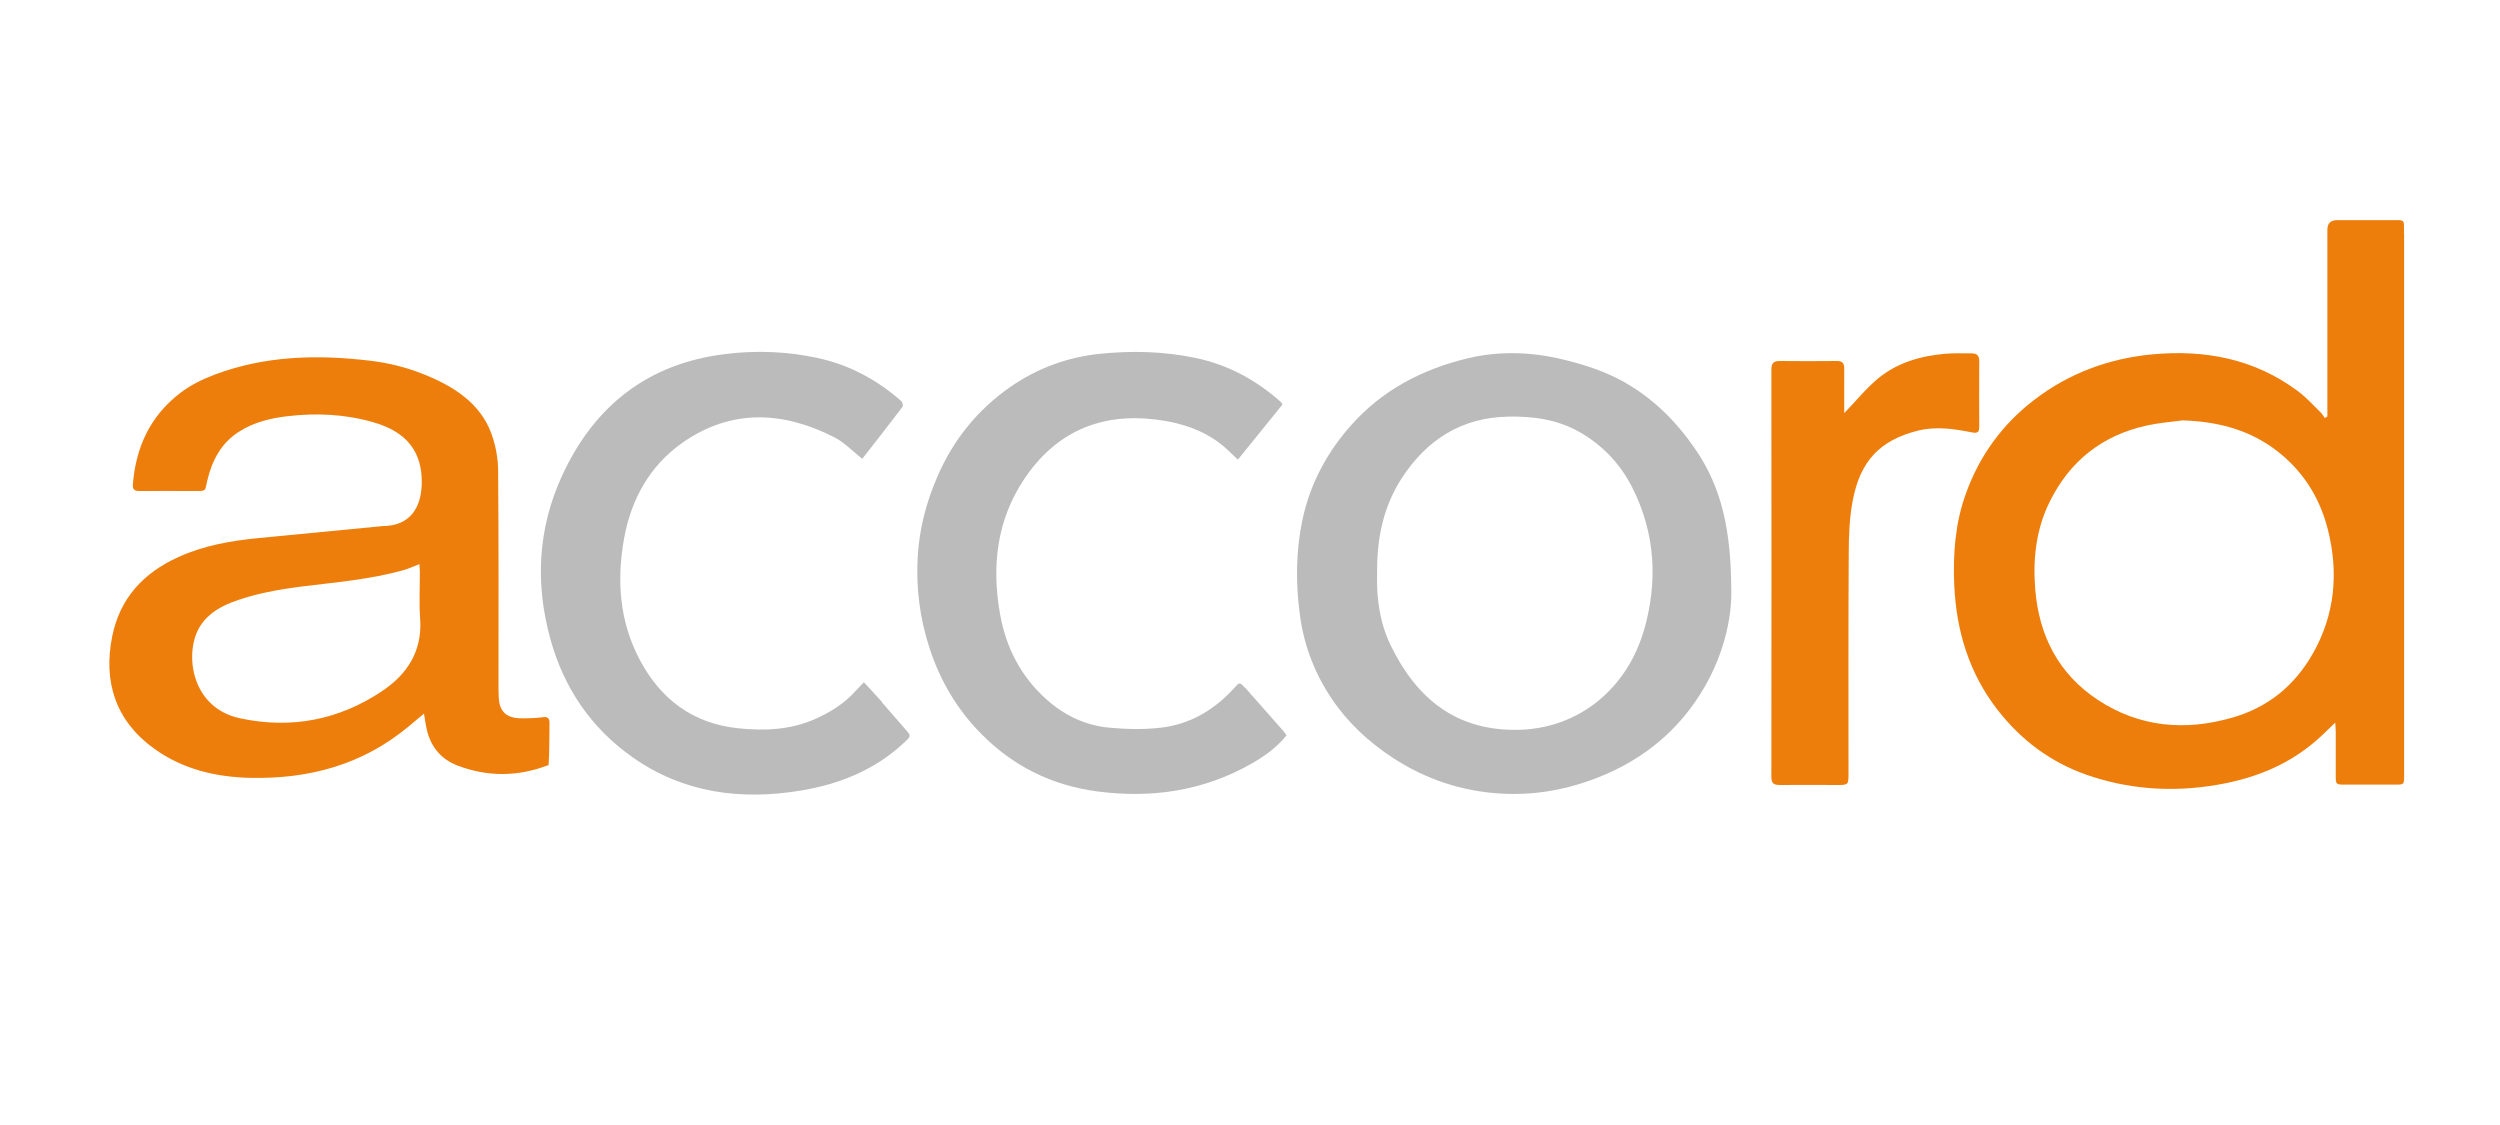 <?xml version="1.0" encoding="UTF-8"?>
<svg id="Layer_1" data-name="Layer 1" xmlns="http://www.w3.org/2000/svg" viewBox="0 0 200 90">
  <defs>
    <style>
      .cls-1 {
        fill: #ee7e0c;
      }

      .cls-2 {
        fill: #bbb;
      }
    </style>
  </defs>
  <path class="cls-1" d="M192.32,18.69c0-1.22,.11-1.07-1.05-1.08-1.43,0-2.87,0-4.3,0q-.78,0-.78,.76c0,4.72,0,9.44,0,14.16,0,.26,0,.53,0,.79-.07,.04-.14,.08-.21,.12-.1-.14-.19-.31-.31-.43-.59-.57-1.15-1.2-1.8-1.69-3.48-2.61-7.47-3.37-11.7-2.97-3.47,.33-6.67,1.51-9.46,3.66-2.55,1.96-4.37,4.48-5.45,7.51-.85,2.36-1.03,4.82-.92,7.31,.17,3.66,1.19,7.02,3.45,9.94,1.88,2.43,4.26,4.21,7.15,5.22,3.15,1.09,6.4,1.37,9.7,.91,3.46-.48,6.59-1.66,9.16-4.11,.31-.29,.61-.59,1.02-.98,.02,.36,.04,.59,.04,.81,0,1.15,0,2.3,0,3.44,0,.68,.02,.71,.68,.71,1.36,0,2.73,0,4.09,0,.68,0,.7-.01,.7-.69,0-9.2,0-18.41,0-27.61,0-5.26,0-10.51,0-15.77Zm-7.31,33.62c-1.45,2.55-3.57,4.27-6.39,5.09-3.79,1.1-7.44,.79-10.78-1.4-3.14-2.07-4.71-5.11-5.02-8.83-.2-2.44,.06-4.81,1.15-7.02,1.61-3.27,4.21-5.33,7.78-6.11,.94-.21,1.91-.28,2.87-.41,2.62,.09,5.05,.66,7.21,2.2,2.27,1.63,3.71,3.84,4.39,6.5,.88,3.46,.59,6.83-1.21,9.99Z"/>
  <path class="cls-1" d="M43.44,57.38c-.62,.07-1.25,.1-1.88,.08-1.08-.04-1.61-.58-1.66-1.65-.02-.36-.02-.72-.02-1.08,0-5.69,.02-11.37-.03-17.06,0-1-.2-2.05-.54-2.99-.92-2.49-3.11-3.83-5.52-4.78-1.33-.53-2.74-.87-4.16-1.04-4.24-.51-8.41-.41-12.46,1.11-.97,.37-1.92,.83-2.74,1.46-2.45,1.87-3.56,4.38-3.8,7.3-.04,.45,.14,.55,.54,.55,1.45-.01,2.91,0,4.36,0,1.02,0,.85,.03,1.05-.83,.39-1.63,1.12-3.03,2.58-3.94,1.16-.73,2.46-1.05,3.81-1.21,2.34-.28,4.66-.17,6.93,.49,2.66,.77,3.89,2.38,3.84,4.89-.04,1.89-.89,3.4-3.16,3.41l-9.95,.96c-2.18,.22-4.33,.59-6.35,1.51-2.79,1.26-4.68,3.28-5.3,6.33-.74,3.64,.26,6.8,3.39,9.03,2.3,1.64,4.92,2.25,7.71,2.31,4.68,.09,8.94-1.06,12.59-4.1,.39-.33,.79-.65,1.25-1.04,.06,.4,.11,.71,.17,1.02,.27,1.5,1.1,2.59,2.5,3.13,2.4,.92,4.86,.91,7.3-.04,.07-1.12,.05-2.24,.07-3.36,0-.35-.11-.51-.52-.47Zm-12.86-2.1c-3.47,2.33-7.31,3.06-11.39,2.18-3.8-.82-4.4-4.91-3.37-7.02,.55-1.12,1.53-1.78,2.66-2.23,1.8-.7,3.69-1.03,5.59-1.28,2.75-.35,5.52-.56,8.21-1.32,.41-.11,.79-.3,1.27-.48,.02,.27,.04,.48,.04,.68,0,1.22-.07,2.44,.02,3.66,.19,2.58-1,4.45-3.02,5.8Z"/>
  <path class="cls-2" d="M130.07,30.64c-1.57-.9-3.27-1.46-5.02-1.88-2.51-.61-5.07-.7-7.57-.11-3.64,.86-6.88,2.53-9.41,5.39-1.94,2.19-3.28,4.71-3.88,7.57-.53,2.53-.54,5.1-.19,7.65,.33,2.41,1.19,4.65,2.56,6.67,1.28,1.9,2.93,3.42,4.84,4.68,2.65,1.74,5.56,2.7,8.73,2.88,2.44,.14,4.81-.24,7.12-1.07,3.65-1.31,6.61-3.52,8.7-6.78,1.88-2.91,2.64-6.17,2.55-8.58-.03-4.66-.77-8.05-2.85-11.09-1.49-2.18-3.29-4.01-5.59-5.33Zm1.4,19.92c-1.29,4.35-5.05,7.83-10.26,7.83-4.74,0-7.86-2.48-9.93-6.71-.91-1.85-1.17-3.87-1.11-5.73-.04-2.87,.5-5.42,1.96-7.68,1.98-3.05,4.74-4.86,8.5-4.94,2.01-.04,3.94,.22,5.71,1.22,1.85,1.05,3.28,2.55,4.24,4.45,1.88,3.72,2.06,7.62,.9,11.56Z"/>
  <path class="cls-2" d="M99.59,55.02c-.43-.48-.43-.45-.88,.05-1.59,1.74-3.53,2.89-5.89,3.15-1.32,.15-2.69,.12-4.02,0-1.92-.17-3.62-.96-5.07-2.26-2.08-1.85-3.27-4.19-3.74-6.91-.66-3.81-.24-7.45,1.95-10.73,2.5-3.74,6.06-5.3,10.5-4.76,2.13,.26,4.13,.91,5.76,2.42,.27,.25,.53,.5,.83,.79,1.22-1.51,2.4-2.97,3.57-4.41-.07-.11-.09-.16-.13-.2-1.98-1.76-4.24-2.99-6.85-3.53-2.51-.52-5.04-.59-7.59-.33-2.65,.27-5.08,1.17-7.24,2.68-2.59,1.81-4.53,4.21-5.79,7.13-.89,2.04-1.45,4.17-1.58,6.39-.15,2.51,.16,4.96,.95,7.37,.85,2.61,2.21,4.9,4.13,6.84,2.55,2.59,5.65,4.12,9.26,4.6,4.36,.58,8.51-.03,12.36-2.22,1.04-.59,2.02-1.29,2.8-2.26-.07-.1-.12-.2-.19-.28-1.04-1.19-2.08-2.37-3.13-3.55Z"/>
  <path class="cls-2" d="M70.56,56.16c-.47-.53-.95-1.04-1.45-1.58-.25,.26-.44,.45-.62,.65-.91,1.03-2.04,1.74-3.28,2.29-1.98,.88-4.05,.96-6.17,.74-3.6-.38-6.16-2.3-7.83-5.42-1.67-3.12-1.9-6.47-1.26-9.89,.58-3.08,2.07-5.72,4.63-7.52,3.89-2.74,8.04-2.55,12.16-.45,.81,.41,1.47,1.12,2.22,1.71-.01,0,.04,0,.05-.02,1.07-1.37,2.14-2.74,3.19-4.12,.07-.09,0-.38-.11-.47-1.96-1.73-4.2-2.92-6.77-3.46-2.4-.51-4.83-.6-7.27-.3-6.23,.75-10.53,4.16-13.1,9.77-1.92,4.2-2.15,8.58-.92,13.03,1.08,3.93,3.27,7.14,6.6,9.48,4.06,2.85,8.64,3.43,13.41,2.65,3.09-.51,5.93-1.64,8.28-3.83,.57-.53,.59-.54,.1-1.09-.63-.71-1.24-1.44-1.87-2.15Z"/>
  <path class="cls-1" d="M158.34,34.11c-.01-1.74-.01-3.48,0-5.22,0-.44-.19-.63-.61-.62-.7,0-1.4-.03-2.1,.03-1.98,.17-3.87,.71-5.41,2-.97,.81-1.77,1.81-2.68,2.75,0-1.17-.01-2.37,0-3.56,0-.44-.15-.62-.59-.61-1.52,.01-3.05,.02-4.57,0-.51,0-.67,.18-.67,.7,.01,10.85,.01,21.71,0,32.56,0,.54,.19,.66,.69,.66,1.51-.02,3.01,0,4.52,0,.95,0,.96,0,.96-.94,0-5.88-.02-11.77,.02-17.65,0-1.39,.06-2.81,.32-4.17,.59-3.11,2.13-4.82,5.22-5.59,1.46-.36,2.89-.14,4.31,.14,.43,.09,.59,0,.59-.46Z"/>
</svg>